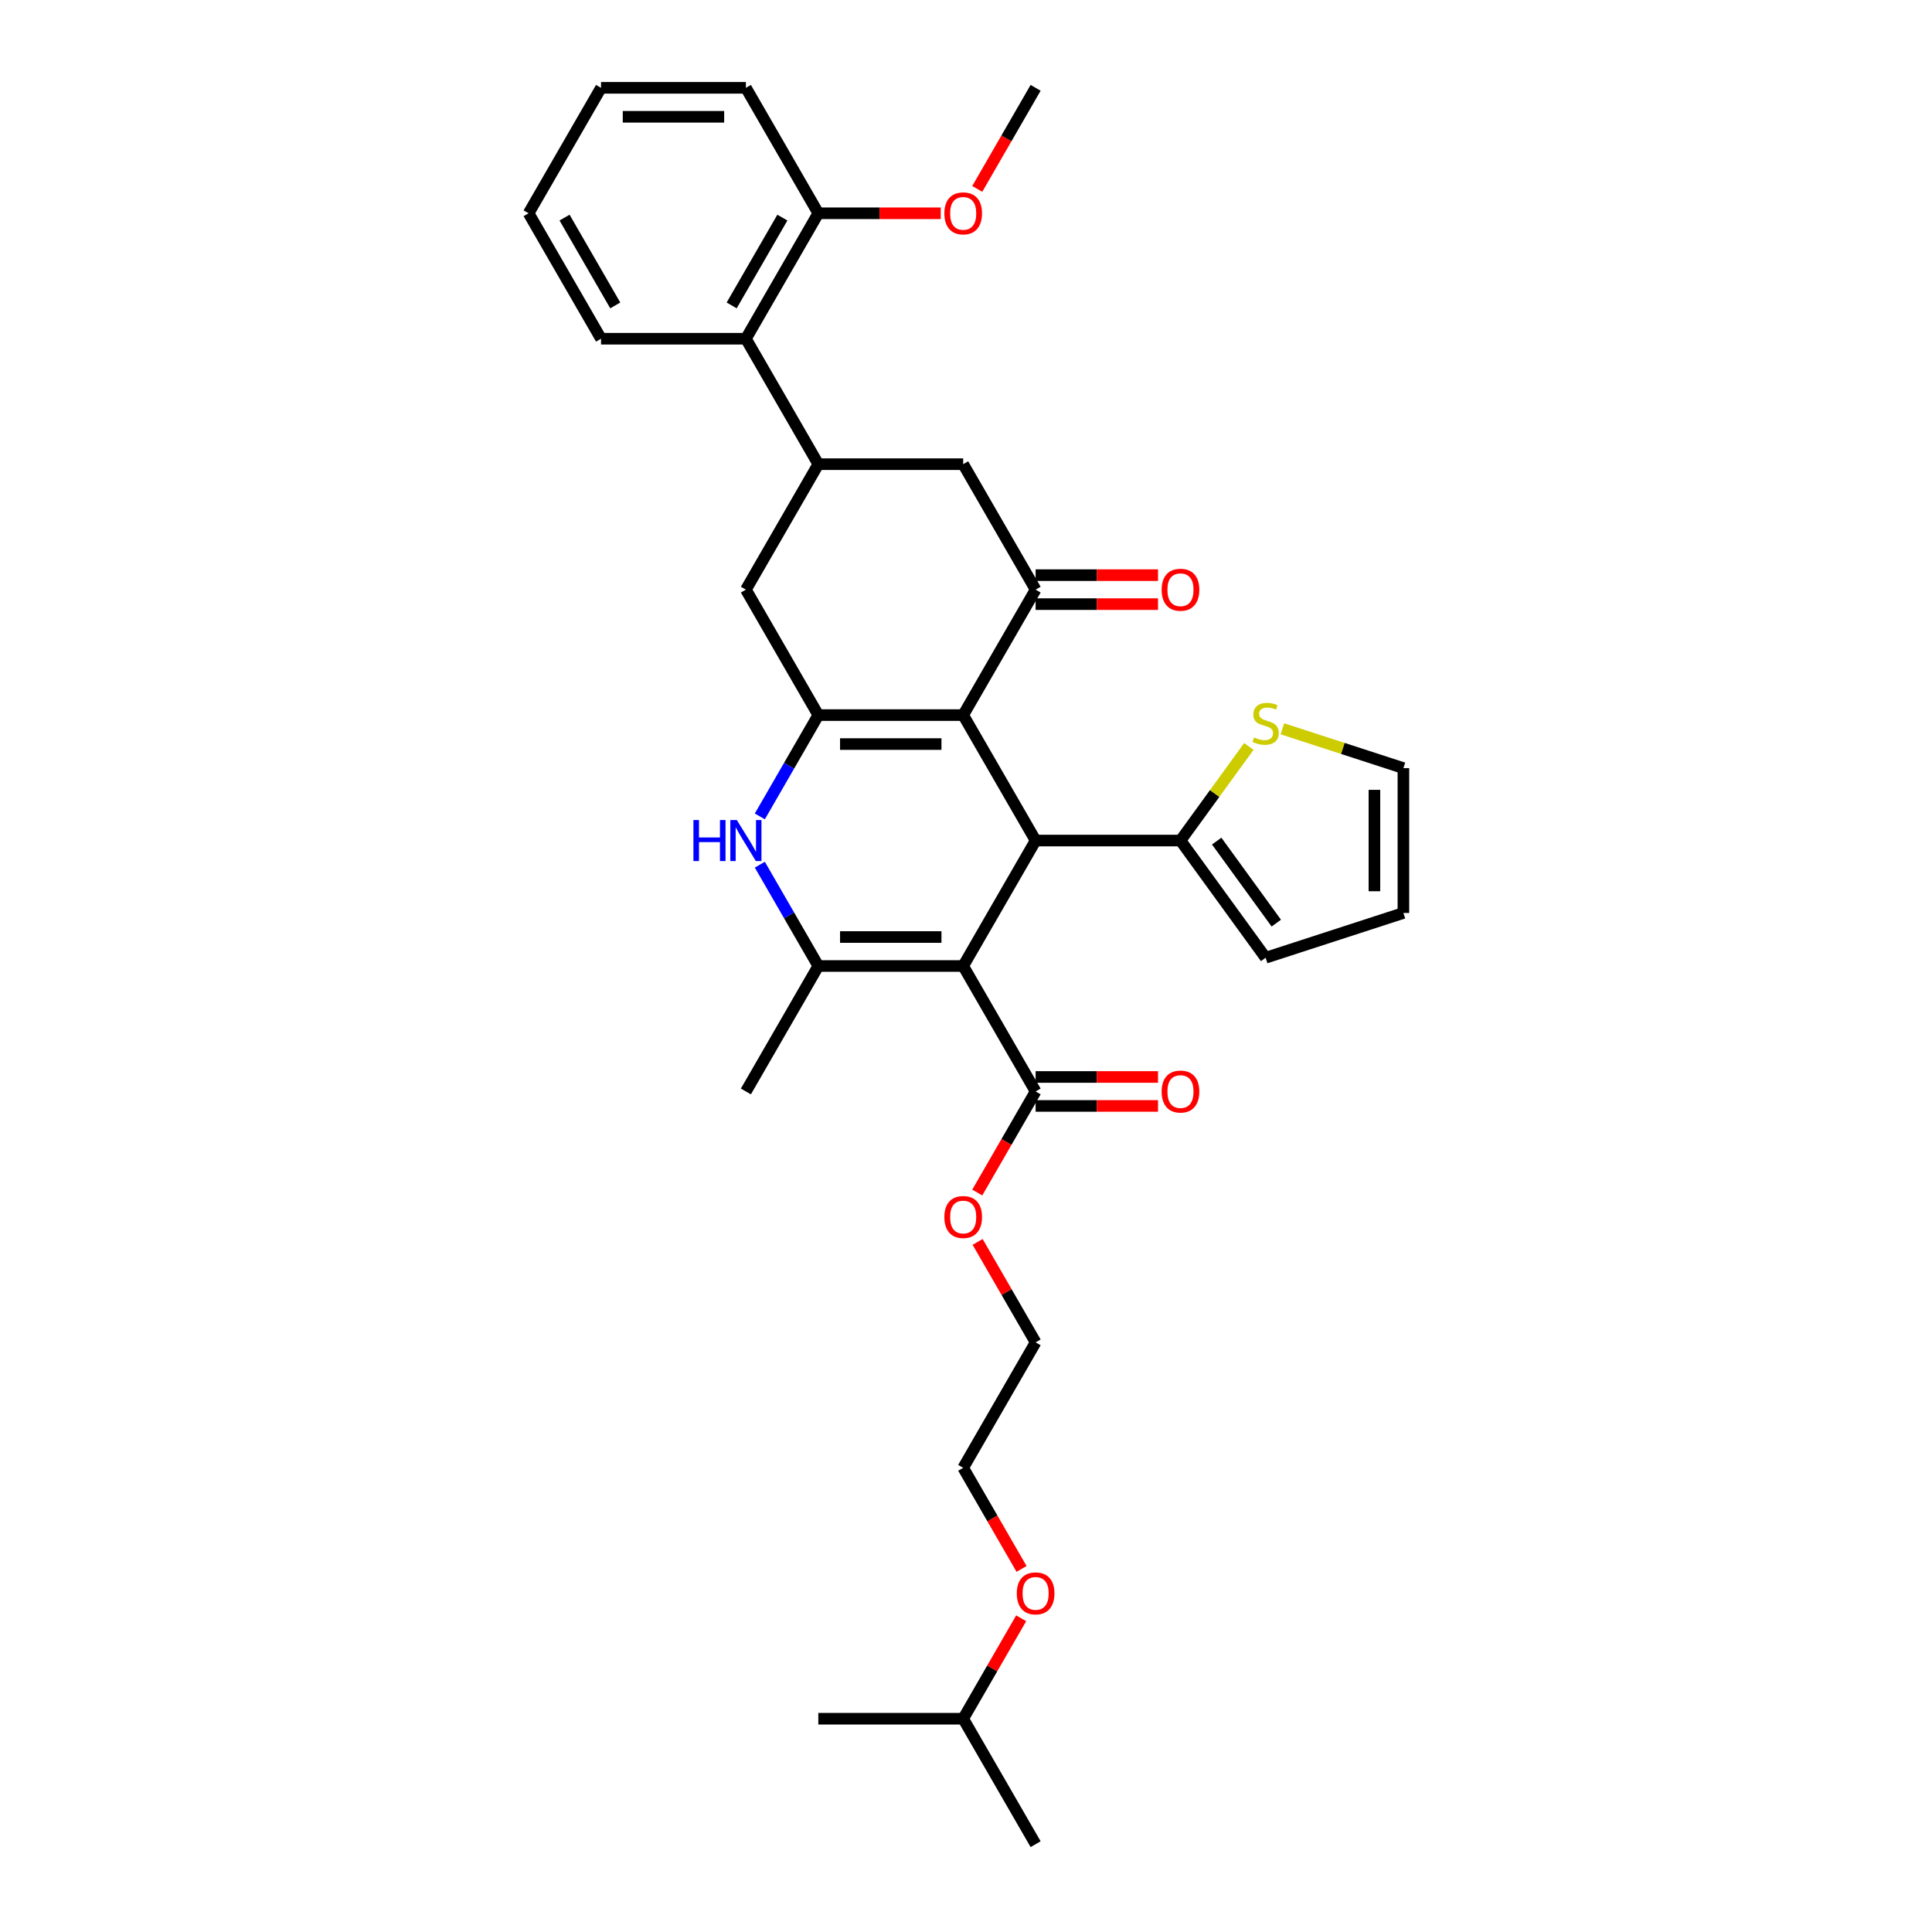 <?xml version='1.0' encoding='iso-8859-1'?>
<svg version='1.1' baseProfile='full'
              xmlns='http://www.w3.org/2000/svg'
                      xmlns:rdkit='http://www.rdkit.org/xml'
                      xmlns:xlink='http://www.w3.org/1999/xlink'
                  xml:space='preserve'
width='1000px' height='1000px' viewBox='0 0 1000 1000'>
<!-- END OF HEADER -->
<rect style='opacity:1.0;fill:#FFFFFF;stroke:none' width='1000' height='1000' x='0' y='0'> </rect>
<path class='bond-2' d='M 498.544,500 L 536.034,435.065' style='fill:none;fill-rule:evenodd;stroke:#000000;stroke-width:6px;stroke-linecap:butt;stroke-linejoin:miter;stroke-opacity:1' />
<path class='bond-3' d='M 498.544,500 L 423.563,500' style='fill:none;fill-rule:evenodd;stroke:#000000;stroke-width:6px;stroke-linecap:butt;stroke-linejoin:miter;stroke-opacity:1' />
<path class='bond-3' d='M 487.297,485.004 L 434.81,485.004' style='fill:none;fill-rule:evenodd;stroke:#000000;stroke-width:6px;stroke-linecap:butt;stroke-linejoin:miter;stroke-opacity:1' />
<path class='bond-8' d='M 498.544,500 L 536.034,564.935' style='fill:none;fill-rule:evenodd;stroke:#000000;stroke-width:6px;stroke-linecap:butt;stroke-linejoin:miter;stroke-opacity:1' />
<path class='bond-0' d='M 498.544,370.13 L 536.034,435.065' style='fill:none;fill-rule:evenodd;stroke:#000000;stroke-width:6px;stroke-linecap:butt;stroke-linejoin:miter;stroke-opacity:1' />
<path class='bond-5' d='M 498.544,370.13 L 536.034,305.195' style='fill:none;fill-rule:evenodd;stroke:#000000;stroke-width:6px;stroke-linecap:butt;stroke-linejoin:miter;stroke-opacity:1' />
<path class='bond-33' d='M 498.544,370.13 L 423.563,370.13' style='fill:none;fill-rule:evenodd;stroke:#000000;stroke-width:6px;stroke-linecap:butt;stroke-linejoin:miter;stroke-opacity:1' />
<path class='bond-33' d='M 487.297,385.126 L 434.81,385.126' style='fill:none;fill-rule:evenodd;stroke:#000000;stroke-width:6px;stroke-linecap:butt;stroke-linejoin:miter;stroke-opacity:1' />
<path class='bond-1' d='M 423.563,370.13 L 408.424,396.352' style='fill:none;fill-rule:evenodd;stroke:#000000;stroke-width:6px;stroke-linecap:butt;stroke-linejoin:miter;stroke-opacity:1' />
<path class='bond-1' d='M 408.424,396.352 L 393.285,422.573' style='fill:none;fill-rule:evenodd;stroke:#0000FF;stroke-width:6px;stroke-linecap:butt;stroke-linejoin:miter;stroke-opacity:1' />
<path class='bond-9' d='M 423.563,370.13 L 386.073,305.195' style='fill:none;fill-rule:evenodd;stroke:#000000;stroke-width:6px;stroke-linecap:butt;stroke-linejoin:miter;stroke-opacity:1' />
<path class='bond-7' d='M 536.034,435.065 L 611.015,435.065' style='fill:none;fill-rule:evenodd;stroke:#000000;stroke-width:6px;stroke-linecap:butt;stroke-linejoin:miter;stroke-opacity:1' />
<path class='bond-4' d='M 423.563,500 L 408.424,473.778' style='fill:none;fill-rule:evenodd;stroke:#000000;stroke-width:6px;stroke-linecap:butt;stroke-linejoin:miter;stroke-opacity:1' />
<path class='bond-4' d='M 408.424,473.778 L 393.285,447.557' style='fill:none;fill-rule:evenodd;stroke:#0000FF;stroke-width:6px;stroke-linecap:butt;stroke-linejoin:miter;stroke-opacity:1' />
<path class='bond-20' d='M 423.563,500 L 386.073,564.935' style='fill:none;fill-rule:evenodd;stroke:#000000;stroke-width:6px;stroke-linecap:butt;stroke-linejoin:miter;stroke-opacity:1' />
<path class='bond-10' d='M 536.034,305.195 L 498.544,240.26' style='fill:none;fill-rule:evenodd;stroke:#000000;stroke-width:6px;stroke-linecap:butt;stroke-linejoin:miter;stroke-opacity:1' />
<path class='bond-13' d='M 536.034,312.693 L 567.713,312.693' style='fill:none;fill-rule:evenodd;stroke:#000000;stroke-width:6px;stroke-linecap:butt;stroke-linejoin:miter;stroke-opacity:1' />
<path class='bond-13' d='M 567.713,312.693 L 599.393,312.693' style='fill:none;fill-rule:evenodd;stroke:#FF0000;stroke-width:6px;stroke-linecap:butt;stroke-linejoin:miter;stroke-opacity:1' />
<path class='bond-13' d='M 536.034,297.697 L 567.713,297.697' style='fill:none;fill-rule:evenodd;stroke:#000000;stroke-width:6px;stroke-linecap:butt;stroke-linejoin:miter;stroke-opacity:1' />
<path class='bond-13' d='M 567.713,297.697 L 599.393,297.697' style='fill:none;fill-rule:evenodd;stroke:#FF0000;stroke-width:6px;stroke-linecap:butt;stroke-linejoin:miter;stroke-opacity:1' />
<path class='bond-6' d='M 423.563,240.26 L 386.073,305.195' style='fill:none;fill-rule:evenodd;stroke:#000000;stroke-width:6px;stroke-linecap:butt;stroke-linejoin:miter;stroke-opacity:1' />
<path class='bond-11' d='M 423.563,240.26 L 386.073,175.325' style='fill:none;fill-rule:evenodd;stroke:#000000;stroke-width:6px;stroke-linecap:butt;stroke-linejoin:miter;stroke-opacity:1' />
<path class='bond-35' d='M 423.563,240.26 L 498.544,240.26' style='fill:none;fill-rule:evenodd;stroke:#000000;stroke-width:6px;stroke-linecap:butt;stroke-linejoin:miter;stroke-opacity:1' />
<path class='bond-12' d='M 611.015,435.065 L 628.71,410.71' style='fill:none;fill-rule:evenodd;stroke:#000000;stroke-width:6px;stroke-linecap:butt;stroke-linejoin:miter;stroke-opacity:1' />
<path class='bond-12' d='M 628.71,410.71 L 646.404,386.355' style='fill:none;fill-rule:evenodd;stroke:#CCCC00;stroke-width:6px;stroke-linecap:butt;stroke-linejoin:miter;stroke-opacity:1' />
<path class='bond-14' d='M 611.015,435.065 L 655.087,495.725' style='fill:none;fill-rule:evenodd;stroke:#000000;stroke-width:6px;stroke-linecap:butt;stroke-linejoin:miter;stroke-opacity:1' />
<path class='bond-14' d='M 629.758,435.35 L 660.608,477.812' style='fill:none;fill-rule:evenodd;stroke:#000000;stroke-width:6px;stroke-linecap:butt;stroke-linejoin:miter;stroke-opacity:1' />
<path class='bond-16' d='M 536.034,572.433 L 567.713,572.433' style='fill:none;fill-rule:evenodd;stroke:#000000;stroke-width:6px;stroke-linecap:butt;stroke-linejoin:miter;stroke-opacity:1' />
<path class='bond-16' d='M 567.713,572.433 L 599.393,572.433' style='fill:none;fill-rule:evenodd;stroke:#FF0000;stroke-width:6px;stroke-linecap:butt;stroke-linejoin:miter;stroke-opacity:1' />
<path class='bond-16' d='M 536.034,557.437 L 567.713,557.437' style='fill:none;fill-rule:evenodd;stroke:#000000;stroke-width:6px;stroke-linecap:butt;stroke-linejoin:miter;stroke-opacity:1' />
<path class='bond-16' d='M 567.713,557.437 L 599.393,557.437' style='fill:none;fill-rule:evenodd;stroke:#FF0000;stroke-width:6px;stroke-linecap:butt;stroke-linejoin:miter;stroke-opacity:1' />
<path class='bond-19' d='M 536.034,564.935 L 520.93,591.097' style='fill:none;fill-rule:evenodd;stroke:#000000;stroke-width:6px;stroke-linecap:butt;stroke-linejoin:miter;stroke-opacity:1' />
<path class='bond-19' d='M 520.93,591.097 L 505.825,617.258' style='fill:none;fill-rule:evenodd;stroke:#FF0000;stroke-width:6px;stroke-linecap:butt;stroke-linejoin:miter;stroke-opacity:1' />
<path class='bond-17' d='M 386.073,175.325 L 423.563,110.39' style='fill:none;fill-rule:evenodd;stroke:#000000;stroke-width:6px;stroke-linecap:butt;stroke-linejoin:miter;stroke-opacity:1' />
<path class='bond-17' d='M 378.71,158.086 L 404.953,112.632' style='fill:none;fill-rule:evenodd;stroke:#000000;stroke-width:6px;stroke-linecap:butt;stroke-linejoin:miter;stroke-opacity:1' />
<path class='bond-22' d='M 386.073,175.325 L 311.092,175.325' style='fill:none;fill-rule:evenodd;stroke:#000000;stroke-width:6px;stroke-linecap:butt;stroke-linejoin:miter;stroke-opacity:1' />
<path class='bond-15' d='M 663.77,377.226 L 695.084,387.4' style='fill:none;fill-rule:evenodd;stroke:#CCCC00;stroke-width:6px;stroke-linecap:butt;stroke-linejoin:miter;stroke-opacity:1' />
<path class='bond-15' d='M 695.084,387.4 L 726.398,397.575' style='fill:none;fill-rule:evenodd;stroke:#000000;stroke-width:6px;stroke-linecap:butt;stroke-linejoin:miter;stroke-opacity:1' />
<path class='bond-18' d='M 655.087,495.725 L 726.398,472.555' style='fill:none;fill-rule:evenodd;stroke:#000000;stroke-width:6px;stroke-linecap:butt;stroke-linejoin:miter;stroke-opacity:1' />
<path class='bond-34' d='M 726.398,397.575 L 726.398,472.555' style='fill:none;fill-rule:evenodd;stroke:#000000;stroke-width:6px;stroke-linecap:butt;stroke-linejoin:miter;stroke-opacity:1' />
<path class='bond-34' d='M 711.402,408.822 L 711.402,461.308' style='fill:none;fill-rule:evenodd;stroke:#000000;stroke-width:6px;stroke-linecap:butt;stroke-linejoin:miter;stroke-opacity:1' />
<path class='bond-21' d='M 423.563,110.39 L 455.243,110.39' style='fill:none;fill-rule:evenodd;stroke:#000000;stroke-width:6px;stroke-linecap:butt;stroke-linejoin:miter;stroke-opacity:1' />
<path class='bond-21' d='M 455.243,110.39 L 486.922,110.39' style='fill:none;fill-rule:evenodd;stroke:#FF0000;stroke-width:6px;stroke-linecap:butt;stroke-linejoin:miter;stroke-opacity:1' />
<path class='bond-24' d='M 423.563,110.39 L 386.073,45.455' style='fill:none;fill-rule:evenodd;stroke:#000000;stroke-width:6px;stroke-linecap:butt;stroke-linejoin:miter;stroke-opacity:1' />
<path class='bond-26' d='M 506.016,642.812 L 521.025,668.808' style='fill:none;fill-rule:evenodd;stroke:#FF0000;stroke-width:6px;stroke-linecap:butt;stroke-linejoin:miter;stroke-opacity:1' />
<path class='bond-26' d='M 521.025,668.808 L 536.034,694.805' style='fill:none;fill-rule:evenodd;stroke:#000000;stroke-width:6px;stroke-linecap:butt;stroke-linejoin:miter;stroke-opacity:1' />
<path class='bond-28' d='M 505.825,97.778 L 520.93,71.616' style='fill:none;fill-rule:evenodd;stroke:#FF0000;stroke-width:6px;stroke-linecap:butt;stroke-linejoin:miter;stroke-opacity:1' />
<path class='bond-28' d='M 520.93,71.616 L 536.034,45.455' style='fill:none;fill-rule:evenodd;stroke:#000000;stroke-width:6px;stroke-linecap:butt;stroke-linejoin:miter;stroke-opacity:1' />
<path class='bond-31' d='M 311.092,175.325 L 273.602,110.39' style='fill:none;fill-rule:evenodd;stroke:#000000;stroke-width:6px;stroke-linecap:butt;stroke-linejoin:miter;stroke-opacity:1' />
<path class='bond-31' d='M 318.456,158.086 L 292.213,112.632' style='fill:none;fill-rule:evenodd;stroke:#000000;stroke-width:6px;stroke-linecap:butt;stroke-linejoin:miter;stroke-opacity:1' />
<path class='bond-23' d='M 528.753,812.064 L 513.648,785.902' style='fill:none;fill-rule:evenodd;stroke:#FF0000;stroke-width:6px;stroke-linecap:butt;stroke-linejoin:miter;stroke-opacity:1' />
<path class='bond-23' d='M 513.648,785.902 L 498.544,759.74' style='fill:none;fill-rule:evenodd;stroke:#000000;stroke-width:6px;stroke-linecap:butt;stroke-linejoin:miter;stroke-opacity:1' />
<path class='bond-25' d='M 528.562,837.617 L 513.553,863.614' style='fill:none;fill-rule:evenodd;stroke:#FF0000;stroke-width:6px;stroke-linecap:butt;stroke-linejoin:miter;stroke-opacity:1' />
<path class='bond-25' d='M 513.553,863.614 L 498.544,889.61' style='fill:none;fill-rule:evenodd;stroke:#000000;stroke-width:6px;stroke-linecap:butt;stroke-linejoin:miter;stroke-opacity:1' />
<path class='bond-36' d='M 386.073,45.455 L 311.092,45.455' style='fill:none;fill-rule:evenodd;stroke:#000000;stroke-width:6px;stroke-linecap:butt;stroke-linejoin:miter;stroke-opacity:1' />
<path class='bond-36' d='M 374.826,60.451 L 322.34,60.451' style='fill:none;fill-rule:evenodd;stroke:#000000;stroke-width:6px;stroke-linecap:butt;stroke-linejoin:miter;stroke-opacity:1' />
<path class='bond-29' d='M 498.544,889.61 L 536.034,954.545' style='fill:none;fill-rule:evenodd;stroke:#000000;stroke-width:6px;stroke-linecap:butt;stroke-linejoin:miter;stroke-opacity:1' />
<path class='bond-30' d='M 498.544,889.61 L 423.563,889.61' style='fill:none;fill-rule:evenodd;stroke:#000000;stroke-width:6px;stroke-linecap:butt;stroke-linejoin:miter;stroke-opacity:1' />
<path class='bond-27' d='M 536.034,694.805 L 498.544,759.74' style='fill:none;fill-rule:evenodd;stroke:#000000;stroke-width:6px;stroke-linecap:butt;stroke-linejoin:miter;stroke-opacity:1' />
<path class='bond-32' d='M 273.602,110.39 L 311.092,45.455' style='fill:none;fill-rule:evenodd;stroke:#000000;stroke-width:6px;stroke-linecap:butt;stroke-linejoin:miter;stroke-opacity:1' />
<path  class='atom-5' d='M 358.915 424.448
L 361.794 424.448
L 361.794 433.475
L 372.651 433.475
L 372.651 424.448
L 375.531 424.448
L 375.531 445.682
L 372.651 445.682
L 372.651 435.875
L 361.794 435.875
L 361.794 445.682
L 358.915 445.682
L 358.915 424.448
' fill='#0000FF'/>
<path  class='atom-5' d='M 381.379 424.448
L 388.337 435.695
Q 389.027 436.804, 390.137 438.814
Q 391.247 440.823, 391.307 440.943
L 391.307 424.448
L 394.126 424.448
L 394.126 445.682
L 391.217 445.682
L 383.749 433.385
Q 382.879 431.946, 381.949 430.296
Q 381.049 428.647, 380.779 428.137
L 380.779 445.682
L 378.02 445.682
L 378.02 424.448
L 381.379 424.448
' fill='#0000FF'/>
<path  class='atom-13' d='M 649.089 381.693
Q 649.329 381.782, 650.318 382.202
Q 651.308 382.622, 652.388 382.892
Q 653.498 383.132, 654.577 383.132
Q 656.587 383.132, 657.756 382.172
Q 658.926 381.183, 658.926 379.473
Q 658.926 378.303, 658.326 377.584
Q 657.756 376.864, 656.857 376.474
Q 655.957 376.084, 654.457 375.634
Q 652.568 375.064, 651.428 374.524
Q 650.318 373.985, 649.509 372.845
Q 648.729 371.705, 648.729 369.786
Q 648.729 367.116, 650.528 365.467
Q 652.358 363.817, 655.957 363.817
Q 658.416 363.817, 661.206 364.987
L 660.516 367.296
Q 657.966 366.247, 656.047 366.247
Q 653.977 366.247, 652.838 367.116
Q 651.698 367.956, 651.728 369.426
Q 651.728 370.565, 652.298 371.255
Q 652.898 371.945, 653.737 372.335
Q 654.607 372.725, 656.047 373.175
Q 657.966 373.775, 659.106 374.374
Q 660.246 374.974, 661.056 376.204
Q 661.895 377.404, 661.895 379.473
Q 661.895 382.412, 659.916 384.002
Q 657.966 385.561, 654.697 385.561
Q 652.808 385.561, 651.368 385.142
Q 649.958 384.752, 648.279 384.062
L 649.089 381.693
' fill='#CCCC00'/>
<path  class='atom-14' d='M 601.267 305.255
Q 601.267 300.156, 603.787 297.307
Q 606.306 294.458, 611.015 294.458
Q 615.723 294.458, 618.243 297.307
Q 620.762 300.156, 620.762 305.255
Q 620.762 310.413, 618.213 313.353
Q 615.663 316.262, 611.015 316.262
Q 606.336 316.262, 603.787 313.353
Q 601.267 310.443, 601.267 305.255
M 611.015 313.863
Q 614.254 313.863, 615.993 311.703
Q 617.763 309.514, 617.763 305.255
Q 617.763 301.086, 615.993 298.986
Q 614.254 296.857, 611.015 296.857
Q 607.775 296.857, 606.006 298.956
Q 604.266 301.056, 604.266 305.255
Q 604.266 309.544, 606.006 311.703
Q 607.775 313.863, 611.015 313.863
' fill='#FF0000'/>
<path  class='atom-17' d='M 601.267 564.995
Q 601.267 559.896, 603.787 557.047
Q 606.306 554.198, 611.015 554.198
Q 615.723 554.198, 618.243 557.047
Q 620.762 559.896, 620.762 564.995
Q 620.762 570.154, 618.213 573.093
Q 615.663 576.002, 611.015 576.002
Q 606.336 576.002, 603.787 573.093
Q 601.267 570.184, 601.267 564.995
M 611.015 573.603
Q 614.254 573.603, 615.993 571.443
Q 617.763 569.254, 617.763 564.995
Q 617.763 560.826, 615.993 558.727
Q 614.254 556.597, 611.015 556.597
Q 607.775 556.597, 606.006 558.697
Q 604.266 560.796, 604.266 564.995
Q 604.266 569.284, 606.006 571.443
Q 607.775 573.603, 611.015 573.603
' fill='#FF0000'/>
<path  class='atom-20' d='M 488.796 629.93
Q 488.796 624.831, 491.316 621.982
Q 493.835 619.133, 498.544 619.133
Q 503.253 619.133, 505.772 621.982
Q 508.291 624.831, 508.291 629.93
Q 508.291 635.089, 505.742 638.028
Q 503.193 640.937, 498.544 640.937
Q 493.865 640.937, 491.316 638.028
Q 488.796 635.119, 488.796 629.93
M 498.544 638.538
Q 501.783 638.538, 503.523 636.378
Q 505.292 634.189, 505.292 629.93
Q 505.292 625.761, 503.523 623.662
Q 501.783 621.532, 498.544 621.532
Q 495.305 621.532, 493.535 623.632
Q 491.796 625.731, 491.796 629.93
Q 491.796 634.219, 493.535 636.378
Q 495.305 638.538, 498.544 638.538
' fill='#FF0000'/>
<path  class='atom-22' d='M 488.796 110.45
Q 488.796 105.351, 491.316 102.502
Q 493.835 99.652, 498.544 99.652
Q 503.253 99.652, 505.772 102.502
Q 508.291 105.351, 508.291 110.45
Q 508.291 115.608, 505.742 118.547
Q 503.193 121.457, 498.544 121.457
Q 493.865 121.457, 491.316 118.547
Q 488.796 115.638, 488.796 110.45
M 498.544 119.057
Q 501.783 119.057, 503.523 116.898
Q 505.292 114.708, 505.292 110.45
Q 505.292 106.281, 503.523 104.181
Q 501.783 102.052, 498.544 102.052
Q 495.305 102.052, 493.535 104.151
Q 491.796 106.251, 491.796 110.45
Q 491.796 114.738, 493.535 116.898
Q 495.305 119.057, 498.544 119.057
' fill='#FF0000'/>
<path  class='atom-24' d='M 526.287 824.735
Q 526.287 819.637, 528.806 816.787
Q 531.325 813.938, 536.034 813.938
Q 540.743 813.938, 543.262 816.787
Q 545.782 819.637, 545.782 824.735
Q 545.782 829.894, 543.232 832.833
Q 540.683 835.742, 536.034 835.742
Q 531.355 835.742, 528.806 832.833
Q 526.287 829.924, 526.287 824.735
M 536.034 833.343
Q 539.273 833.343, 541.013 831.184
Q 542.782 828.994, 542.782 824.735
Q 542.782 820.566, 541.013 818.467
Q 539.273 816.337, 536.034 816.337
Q 532.795 816.337, 531.025 818.437
Q 529.286 820.536, 529.286 824.735
Q 529.286 829.024, 531.025 831.184
Q 532.795 833.343, 536.034 833.343
' fill='#FF0000'/>
</svg>
